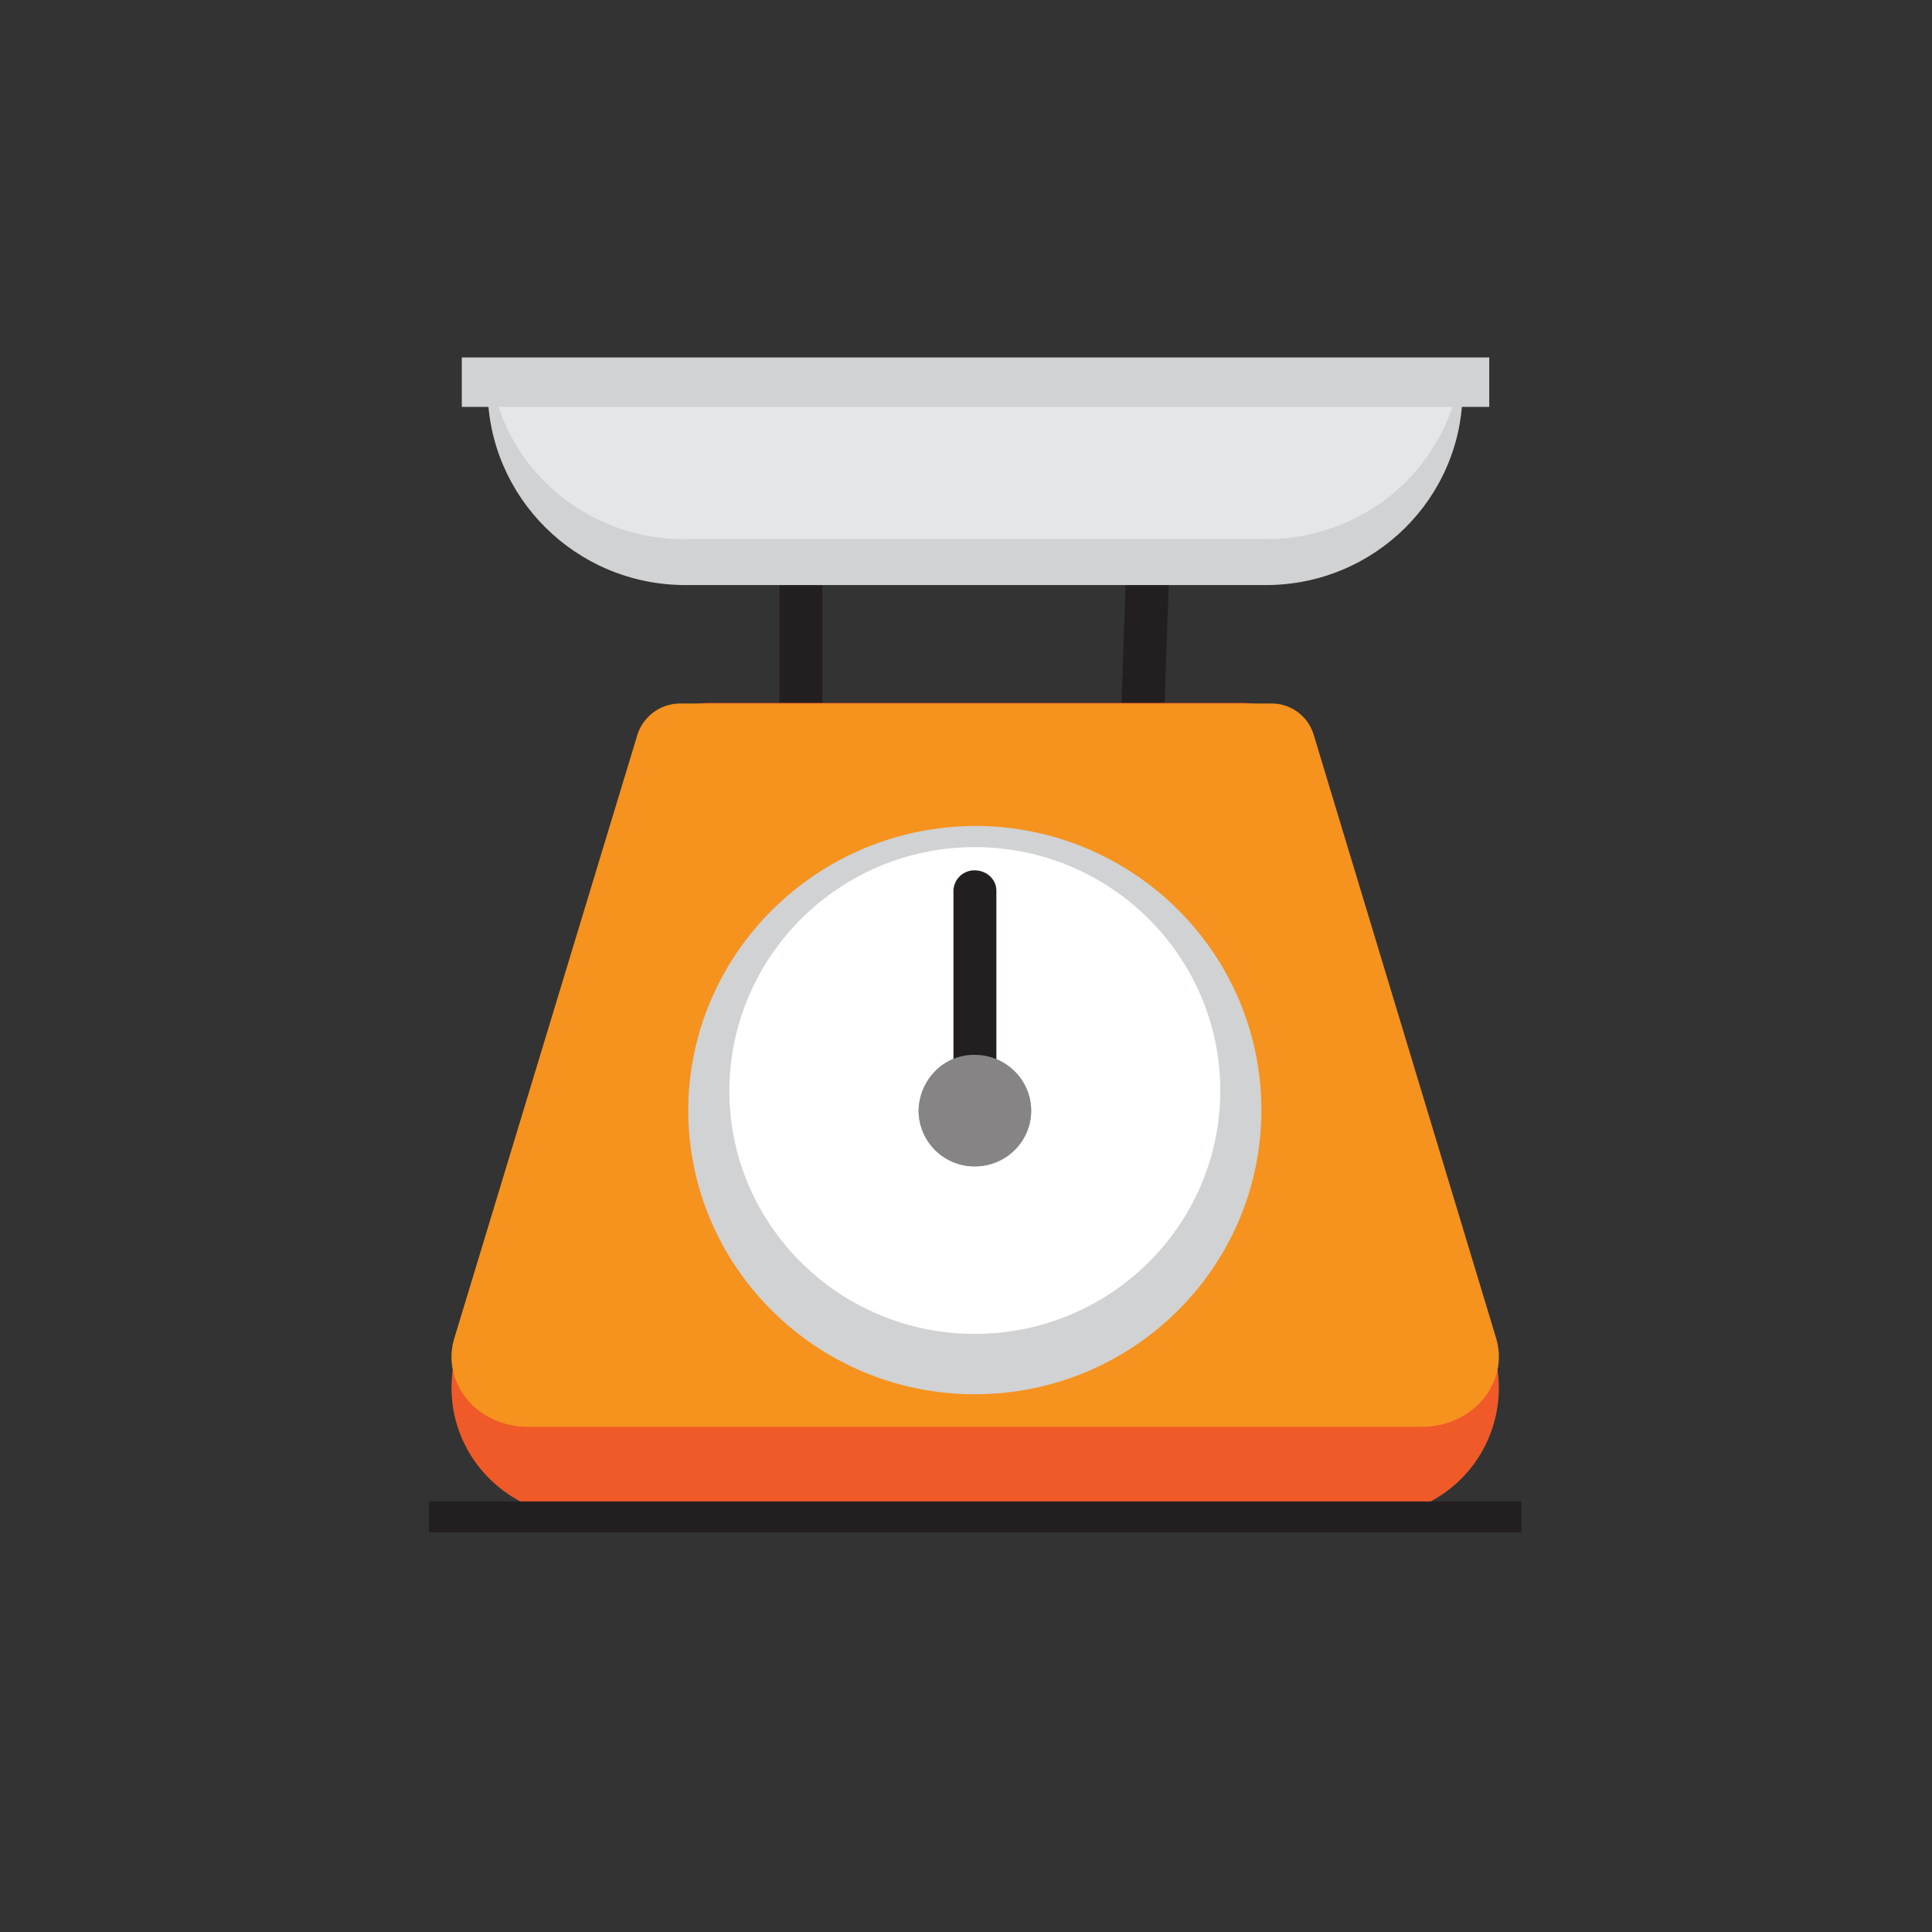 <svg xmlns="http://www.w3.org/2000/svg" width="48" height="48" version="1.0" viewBox="0 0 36 36"><rect x="0" y="0" width="36" height="36" fill="#333333" stroke="none"/><defs><clipPath id="a"><path d="M8 13h20v15.55H8Zm0 0"/></clipPath><clipPath id="b"><path d="M8 6.66h20V8H8Zm0 0"/></clipPath><clipPath id="c"><path d="M7.953 27h20.434v1.55H7.953Zm0 0"/></clipPath></defs><path fill="#231f20" d="M14.922 13.508a.395.395 0 0 1-.399-.399V9.664c0-.223.176-.398.399-.398.226 0 .402.175.402.398v3.445c.012.223-.176.399-.402.399M21.3 13.508h-.01c-.227-.012-.403-.188-.392-.41l.118-3.446a.41.41 0 0 1 .402-.386h.012c.222.011.402.199.39.41l-.12 3.445a.393.393 0 0 1-.4.387m0 0"/><path fill="#d0d2d3" fill-rule="evenodd" d="M27.254 7.266c0 2.011-1.64 3.636-3.668 3.636H12.754c-2.027-.011-3.656-1.636-3.668-3.636Zm0 0"/><path fill="#fff" fill-opacity=".45" fill-rule="evenodd" d="M27.16 7.266a3.7 3.7 0 0 1-.98 1.73 3.7 3.7 0 0 1-2.594 1.05H12.754a3.66 3.66 0 0 1-2.582-1.05 3.46 3.46 0 0 1-.965-1.73Zm0 0"/><g clip-path="url(#a)"><path fill="#f05a28" fill-rule="evenodd" d="m8.5 25.23 3.43-10.824c.21-.77.492-1.308 1.308-1.308h9.88c.812 0 1.07.527 1.296 1.308l3.43 10.824a2.397 2.397 0 0 1-2.324 3.028H10.832c-1.332 0-2.418-1.074-2.418-2.395 0-.21.024-.422.086-.633m0 0"/></g><path fill="#f6921e" fill-rule="evenodd" d="m8.465 24.938 3.418-11.266a.84.84 0 0 1 .812-.563h10.973a.82.82 0 0 1 .805.563l3.406 11.266c.246.832-.438 1.648-1.379 1.648H9.855c-.957.012-1.64-.816-1.39-1.648m0 0"/><path fill="#d0d2d3" fill-rule="evenodd" d="M18.164 15.39c2.95 0 5.34 2.372 5.34 5.294s-2.39 5.296-5.34 5.296c-2.945 0-5.34-2.375-5.34-5.296.012-2.922 2.406-5.282 5.34-5.293m0 0"/><path fill="#fff" fill-rule="evenodd" d="M18.164 15.785c2.523 0 4.574 2.035 4.574 4.535 0 2.504-2.05 4.535-4.574 4.535s-4.574-2.03-4.574-4.535c.012-2.5 2.05-4.535 4.574-4.535m0 0"/><path fill="#231f20" d="M18.164 21.082a.395.395 0 0 1-.398-.398v-4.09a.39.39 0 0 1 .422-.375c.21.011.378.176.378.375v4.09c.012.222-.168.398-.402.398q.018 0 0 0m0 0"/><path fill="#231f20" fill-rule="evenodd" d="M18.164 19.656c.578 0 1.05.469 1.05 1.04 0 .574-.472 1.038-1.05 1.038a1.043 1.043 0 0 1-1.047-1.039c.012-.582.48-1.05 1.047-1.039m0 0"/><g clip-path="url(#b)"><path fill="#d0d2d3" d="M8.605 6.66H27.75v.922H8.605Zm0 0"/></g><g clip-path="url(#c)"><path fill="#231f20" d="M7.992 27.977h20.356v.574H7.992Zm0 0"/></g><path fill="#fff" fill-opacity=".45" fill-rule="evenodd" d="M18.164 19.656c.578 0 1.05.469 1.05 1.04 0 .574-.472 1.038-1.05 1.038a1.043 1.043 0 0 1-1.047-1.039c.012-.582.48-1.05 1.047-1.039m0 0"/></svg>